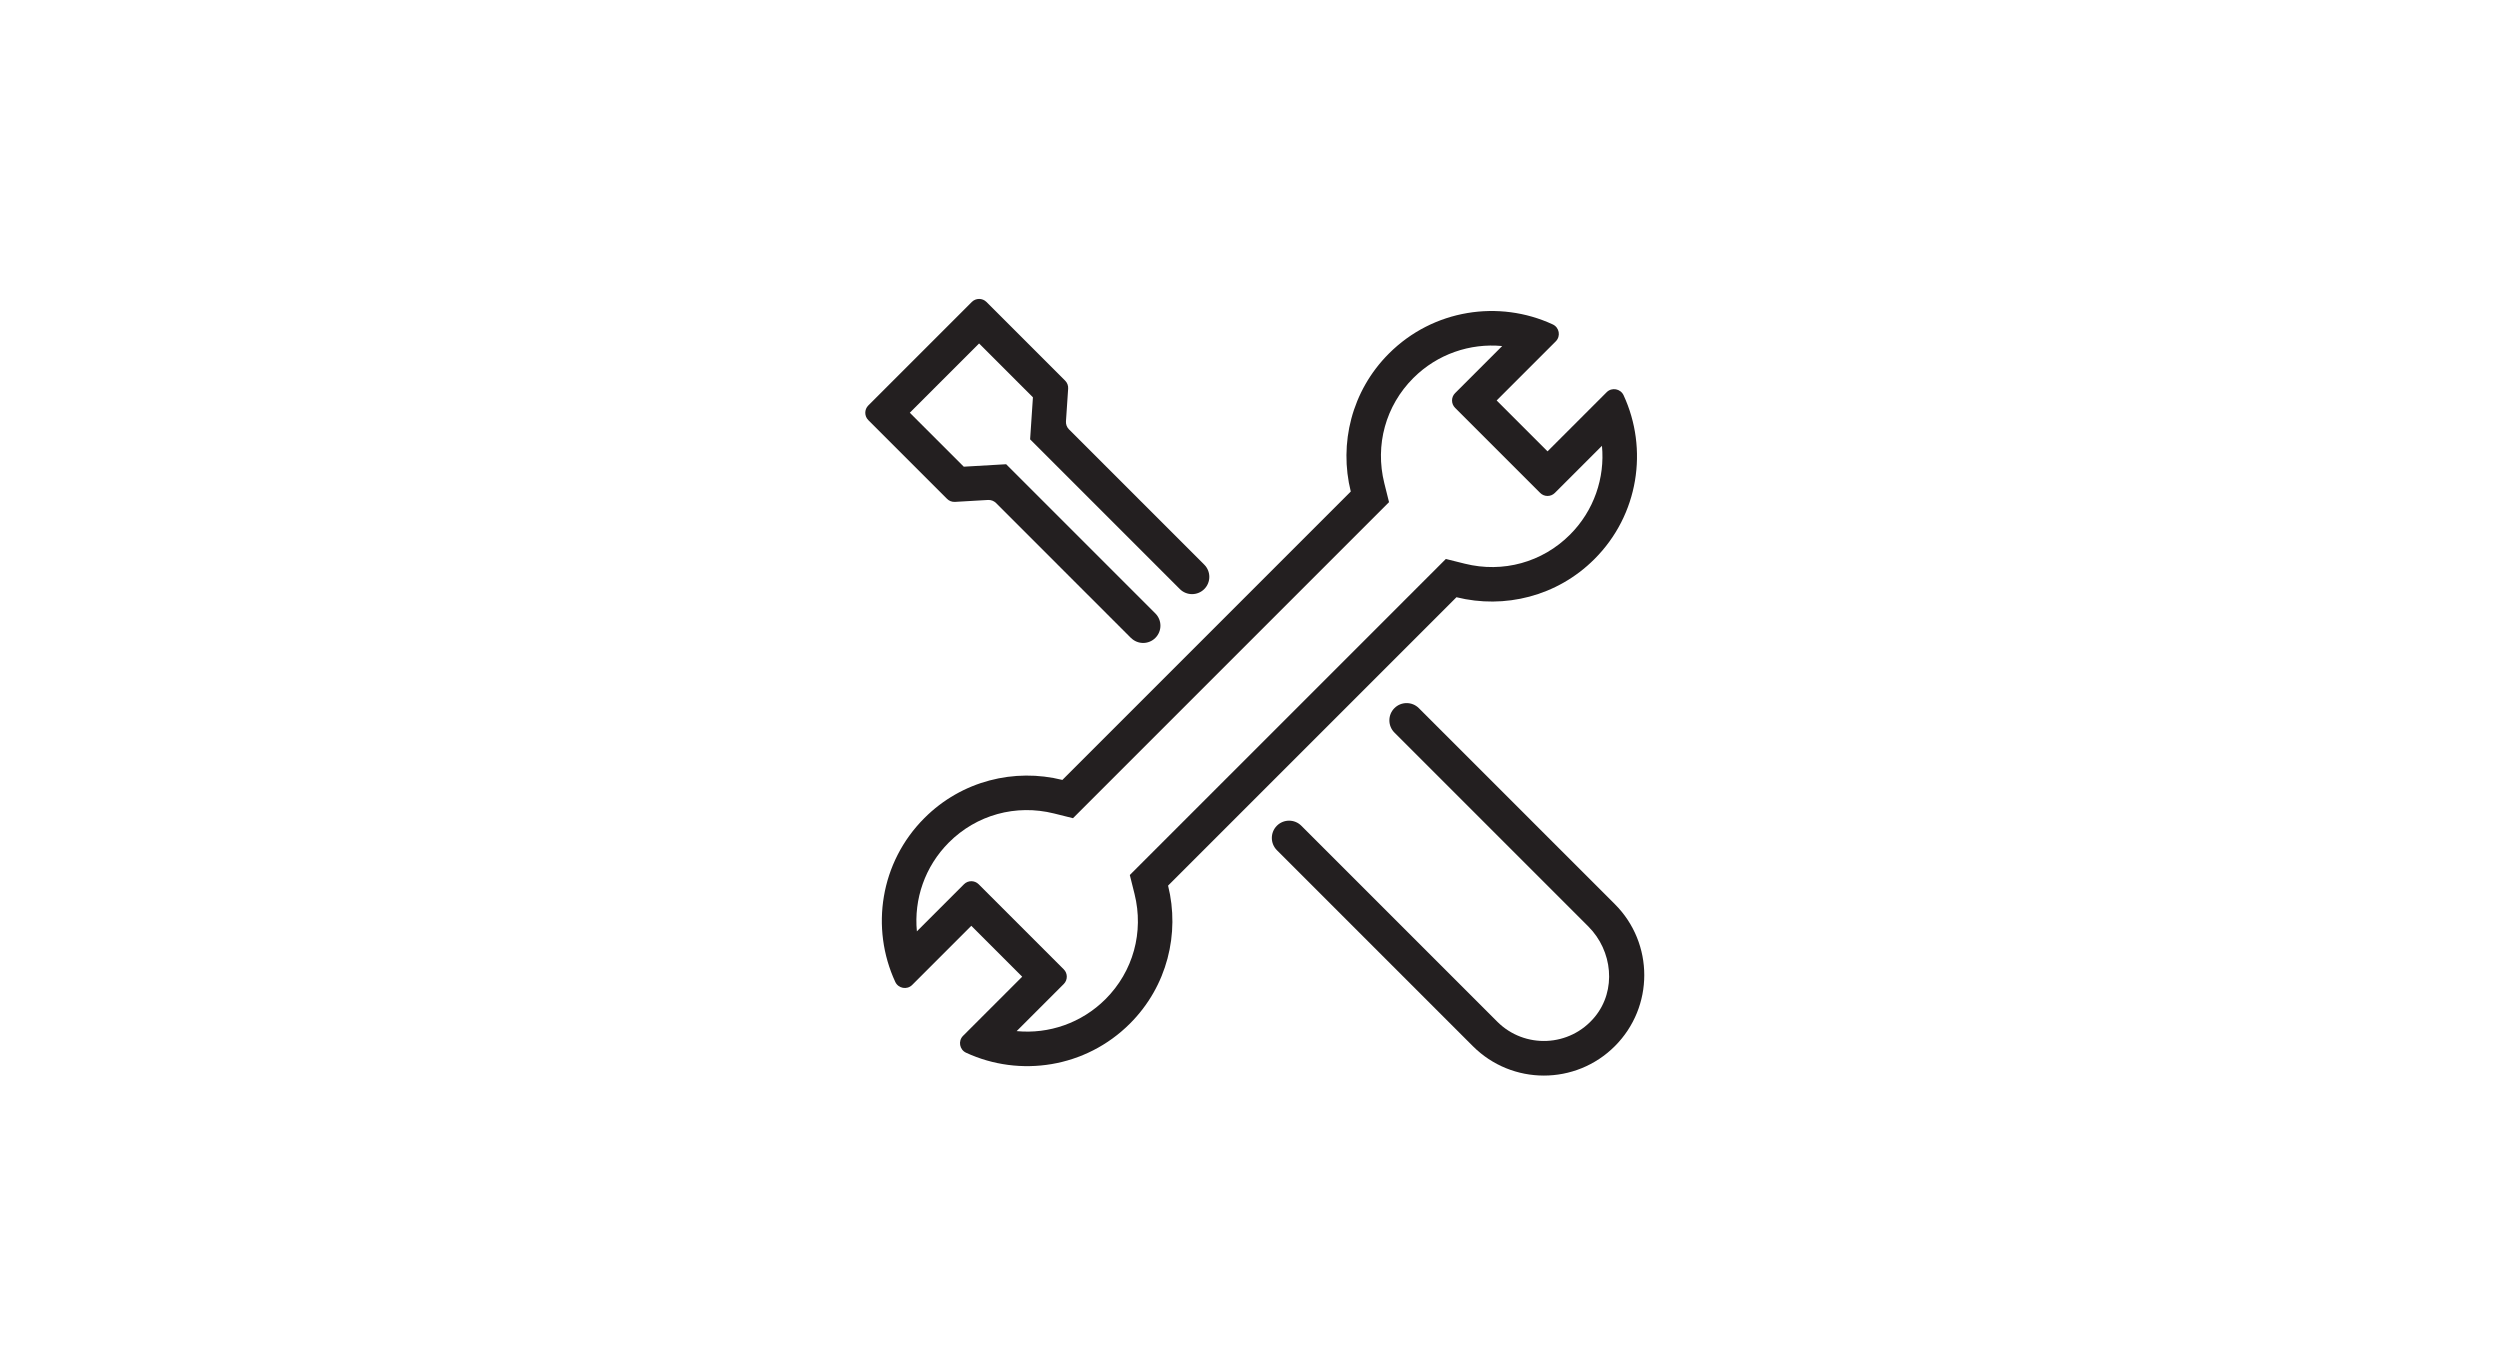 <?xml version="1.0" encoding="UTF-8"?> <svg xmlns="http://www.w3.org/2000/svg" id="Layer_1" viewBox="0 0 650 355"><defs><style>.cls-1{fill:#231f20;stroke-width:0px;}</style></defs><path class="cls-1" d="M378.68,155.28l-74.98,74.98c3.09,12.44-.18,26.14-9.91,35.87-11.52,11.52-28.64,14.05-42.61,7.58-1.71-.79-2.12-3.05-.79-4.39l15.38-15.38-13.23-13.23-15.38,15.38c-1.33,1.33-3.59.92-4.39-.79-6.47-13.97-3.95-31.09,7.58-42.61,9.73-9.73,23.43-13.01,35.87-9.91l74.98-74.98c-3.09-12.44.18-26.14,9.91-35.87,11.52-11.52,28.64-14.05,42.61-7.58,1.71.79,2.12,3.05.79,4.39l-15.38,15.38,13.23,13.23,15.38-15.38c1.33-1.33,3.59-.92,4.39.79,6.47,13.97,3.95,31.09-7.58,42.61-9.73,9.73-23.43,13-35.87,9.91ZM254.45,229.9l22.13,22.13c1.05,1.05,1.05,2.76,0,3.81l-12.25,12.25c8.35.8,16.87-2.08,23.11-8.32,7.19-7.19,10.01-17.42,7.54-27.34l-1.23-4.93,82.17-82.17,4.93,1.23c9.93,2.47,20.15-.35,27.34-7.54,6.24-6.24,9.12-14.76,8.32-23.11l-12.25,12.25c-1.05,1.05-2.76,1.05-3.81,0l-22.13-22.13c-1.05-1.05-1.05-2.76,0-3.81l12.25-12.25c-8.35-.79-16.87,2.08-23.11,8.32-7.19,7.19-10.01,17.42-7.54,27.34l1.23,4.93-82.17,82.17-4.93-1.23c-9.93-2.47-20.15.35-27.34,7.54-6.24,6.24-9.12,14.76-8.32,23.11l12.25-12.25c1.05-1.05,2.76-1.05,3.81,0Z"></path><path class="cls-1" d="M331.98,221.04l50.96,50.96c10.2,10.2,26.73,10.2,36.92,0h0c10.2-10.2,10.2-26.73,0-36.92l-50.96-50.96c-1.75-1.75-4.6-1.75-6.35,0h0c-1.75,1.75-1.75,4.6,0,6.35l50.42,50.42c6.32,6.32,7.37,16.58,1.69,23.49-6.51,7.92-18.29,8.34-25.36,1.27l-50.96-50.96c-1.75-1.75-4.6-1.75-6.35,0h0c-1.75,1.76-1.75,4.6,0,6.36Z"></path><path class="cls-1" d="M294.05,165.87l-35.09-35.09c-.54-.54-1.29-.83-2.06-.79l-8.61.5c-.77.04-1.52-.24-2.06-.79l-20.47-20.47c-1.05-1.05-1.05-2.76,0-3.81l26.91-26.91c1.05-1.05,2.76-1.05,3.81,0l20.46,20.46c.55.55.84,1.31.78,2.09l-.57,8.48c-.05.78.23,1.54.78,2.09l35.18,35.18c1.75,1.75,1.75,4.6,0,6.35h0c-1.75,1.75-4.6,1.75-6.35,0l-38.93-38.93.73-10.93-14-14-18.01,18.01,14.03,14.03,11.02-.64,38.8,38.8c1.75,1.75,1.75,4.6,0,6.35h0c-1.75,1.76-4.6,1.76-6.35,0Z"></path></svg> 